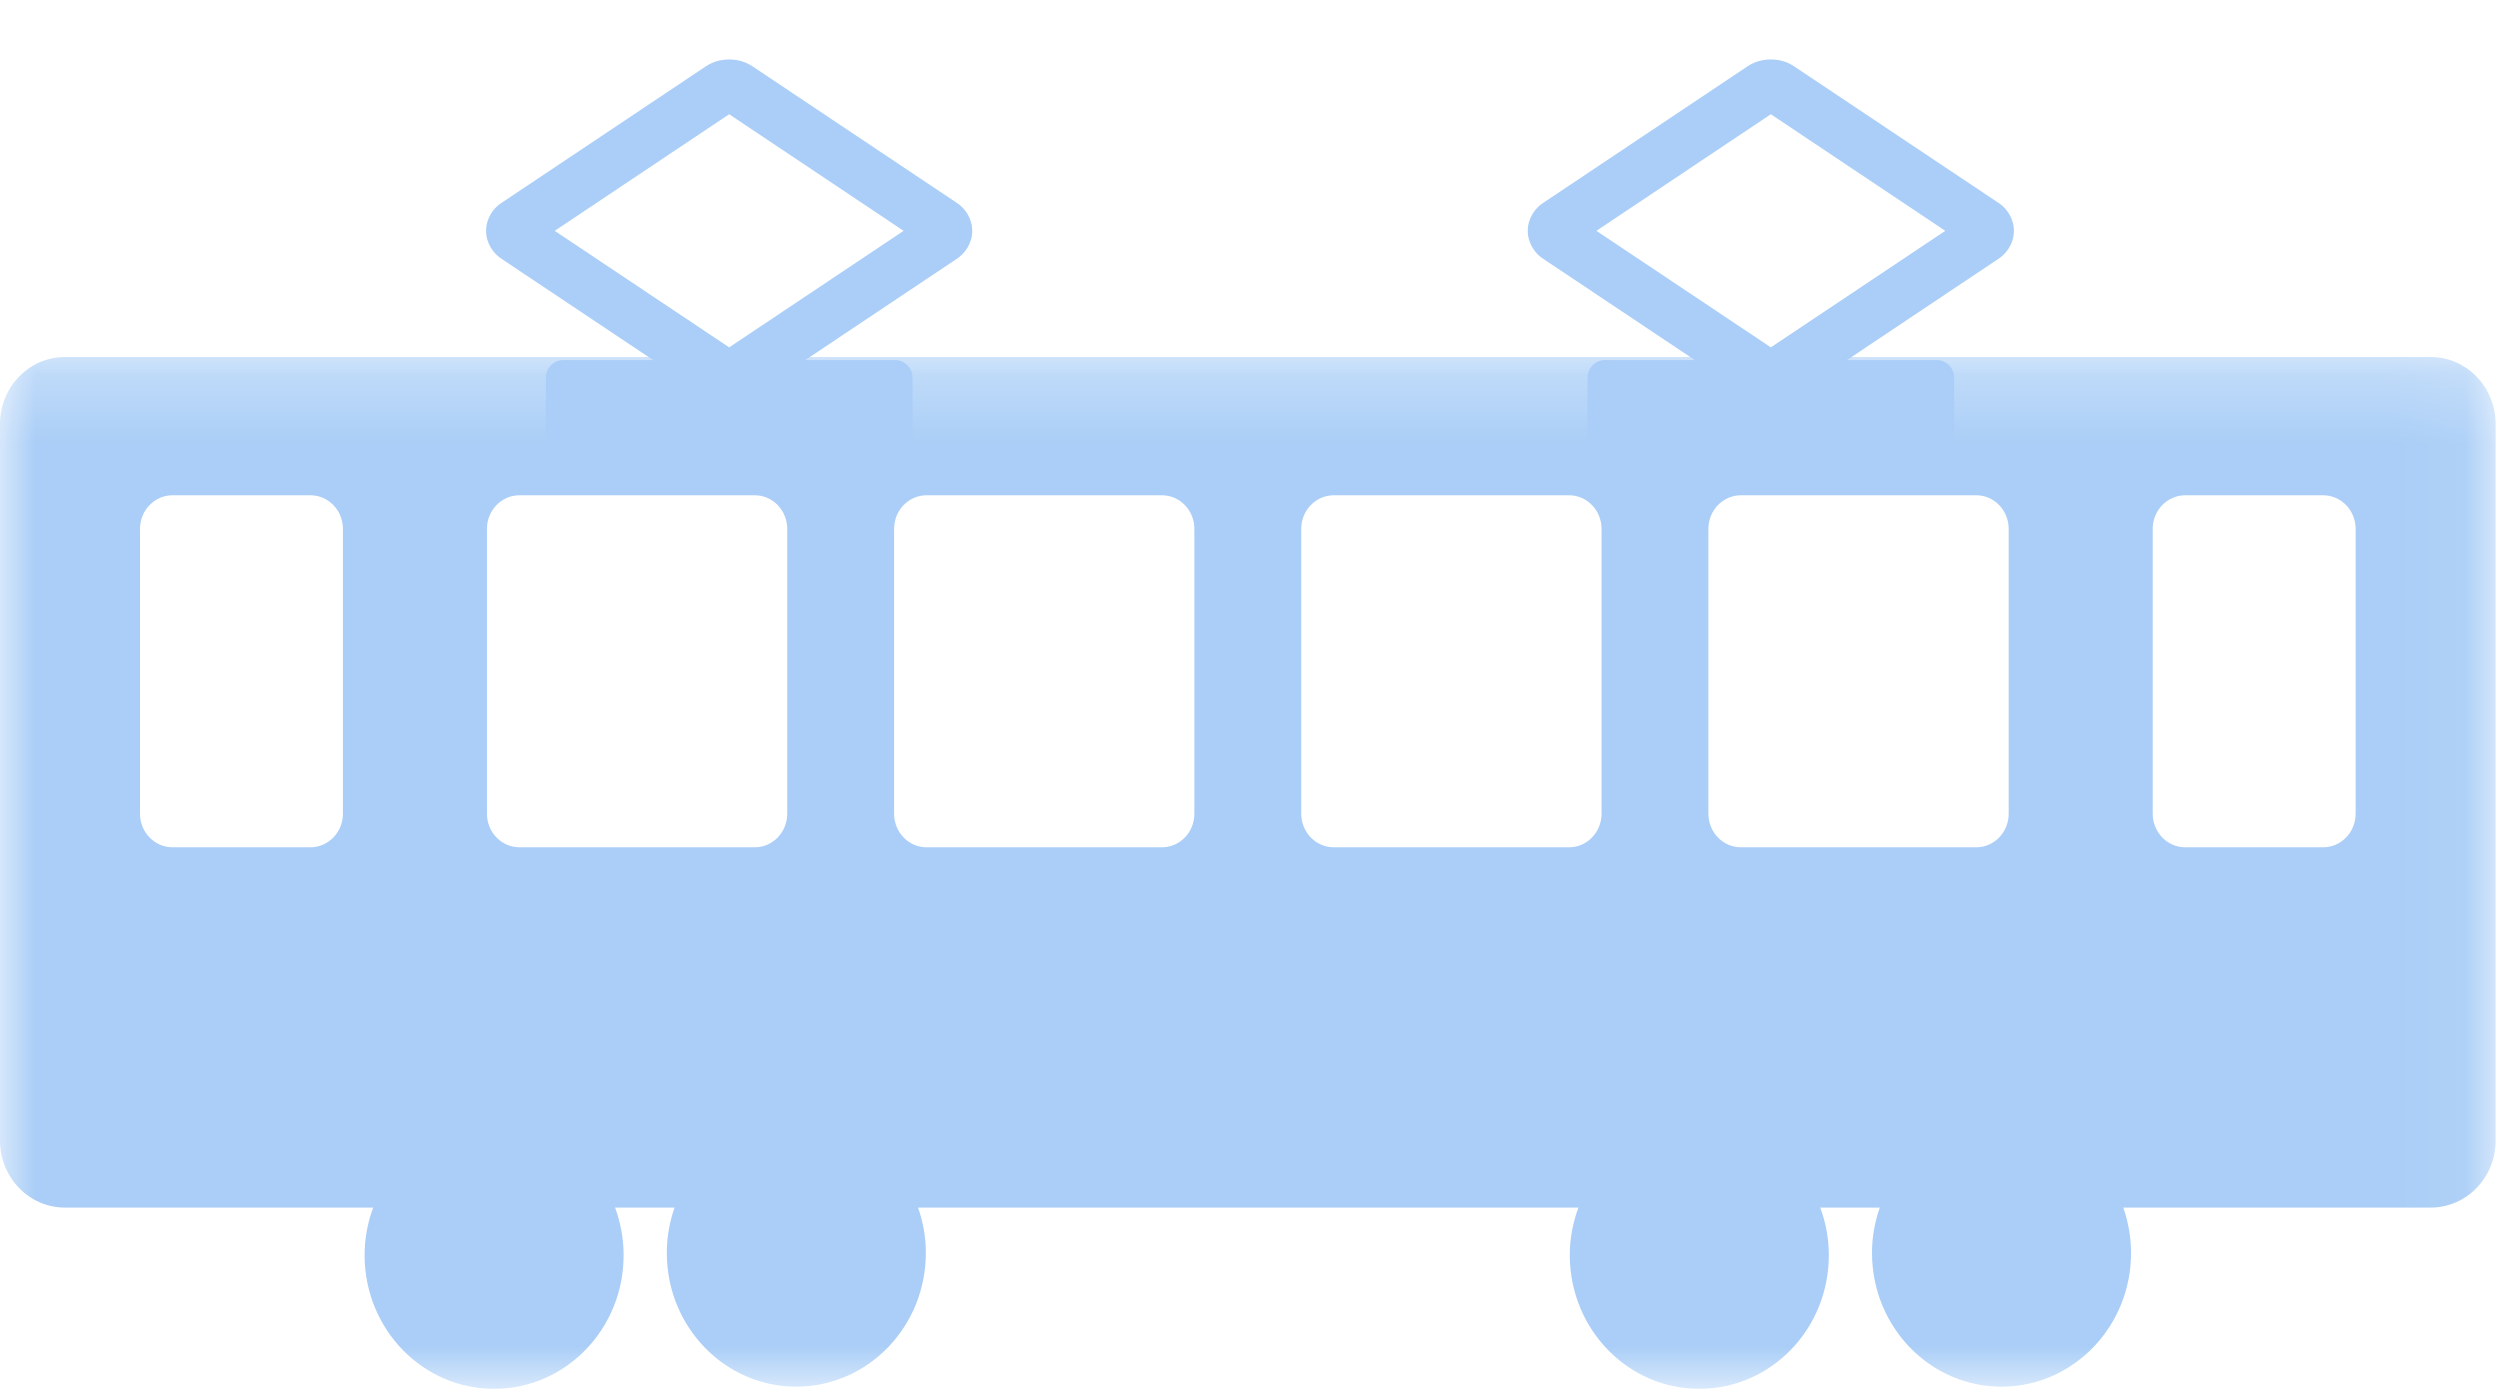 <?xml version="1.0" encoding="UTF-8"?>
<svg width="36px" height="20px" viewBox="0 0 36 20" version="1.1" xmlns="http://www.w3.org/2000/svg" xmlns:xlink="http://www.w3.org/1999/xlink">
    <!-- Generator: Sketch 52.6 (67491) - http://www.bohemiancoding.com/sketch -->
    <title>access-icon03</title>
    <desc>Created with Sketch.</desc>
    <defs>
        <polygon id="path-1" points="0 0.255 35.937 0.255 35.937 15.113 0 15.113"></polygon>
    </defs>
    <g id="Page-1" stroke="none" stroke-width="1" fill="none" fill-rule="evenodd">
        <g id="top" transform="translate(-120, -9068)">
            <g id="access-icon03" transform="translate(120, 9069)">
                <g id="Group-3" transform="translate(0, 3.886)">
                    <mask id="mask-2" fill="white">
                        <use xlink:href="#path-1"></use>
                    </mask>
                    <g id="Clip-2"></g>
                    <path d="M33.921,6.832 C33.921,7.098 33.712,7.315 33.453,7.315 L31.467,7.315 C31.209,7.315 30.999,7.098 30.999,6.832 L30.999,2.729 C30.999,2.463 31.209,2.246 31.467,2.246 L33.453,2.246 C33.712,2.246 33.921,2.463 33.921,2.729 L33.921,6.832 Z M19.206,7.315 C18.947,7.315 18.738,7.098 18.738,6.832 L18.738,2.729 C18.738,2.463 18.947,2.246 19.206,2.246 L22.595,2.246 C22.853,2.246 23.062,2.463 23.062,2.729 L23.062,6.832 C23.062,7.098 22.853,7.315 22.595,7.315 L19.206,7.315 Z M17.199,6.832 C17.199,7.098 16.99,7.315 16.732,7.315 L13.342,7.315 C13.084,7.315 12.875,7.098 12.875,6.832 L12.875,2.729 C12.875,2.463 13.084,2.246 13.342,2.246 L16.732,2.246 C16.99,2.246 17.199,2.463 17.199,2.729 L17.199,6.832 Z M4.938,6.832 C4.938,7.098 4.729,7.315 4.47,7.315 L2.484,7.315 C2.226,7.315 2.016,7.098 2.016,6.832 L2.016,2.729 C2.016,2.463 2.226,2.246 2.484,2.246 L4.47,2.246 C4.729,2.246 4.938,2.463 4.938,2.729 L4.938,6.832 Z M7.012,2.729 C7.012,2.463 7.222,2.246 7.48,2.246 L10.869,2.246 C11.127,2.246 11.336,2.463 11.336,2.729 L11.336,6.832 C11.336,7.098 11.127,7.315 10.869,7.315 L7.48,7.315 C7.222,7.315 7.012,7.098 7.012,6.832 L7.012,2.729 Z M24.601,2.729 C24.601,2.463 24.81,2.246 25.069,2.246 L28.458,2.246 C28.716,2.246 28.925,2.463 28.925,2.729 L28.925,6.832 C28.925,7.098 28.716,7.315 28.458,7.315 L25.069,7.315 C24.81,7.315 24.601,7.098 24.601,6.832 L24.601,2.729 Z M35.002,0.255 L0.935,0.255 C0.419,0.255 -0,0.688 -0,1.221 L-0,11.538 C-0,12.071 0.419,12.503 0.935,12.503 L5.374,12.503 C5.293,12.721 5.249,12.955 5.25,13.202 C5.258,14.265 6.098,15.122 7.129,15.113 C8.158,15.106 8.988,14.238 8.98,13.174 C8.979,12.938 8.933,12.712 8.857,12.503 L9.714,12.503 C9.641,12.712 9.6,12.935 9.602,13.17 C9.609,14.233 10.45,15.09 11.48,15.082 C12.51,15.074 13.339,14.206 13.332,13.143 C13.331,12.918 13.29,12.703 13.22,12.503 L22.729,12.503 C22.649,12.721 22.603,12.955 22.605,13.202 C22.613,14.265 23.454,15.122 24.484,15.113 C25.514,15.106 26.343,14.238 26.335,13.174 C26.334,12.938 26.289,12.712 26.211,12.503 L27.069,12.503 C26.996,12.712 26.955,12.935 26.957,13.17 C26.964,14.233 27.805,15.09 28.835,15.082 C29.865,15.074 30.694,14.206 30.687,13.143 C30.685,12.918 30.645,12.703 30.575,12.503 L35.002,12.503 C35.518,12.503 35.937,12.071 35.937,11.538 L35.937,1.221 C35.937,0.688 35.518,0.255 35.002,0.255 Z" id="Fill-1" fill="#AACEF7" mask="url(#mask-2)"></path>
                </g>
                <path d="M10.5,4.002 L7.988,2.324 L10.5,0.645 L13.012,2.324 L10.5,4.002 Z M13.779,1.922 L10.834,-0.046 C10.719,-0.121 10.608,-0.143 10.5,-0.144 C10.393,-0.143 10.281,-0.121 10.166,-0.046 L7.221,1.922 C7.11,1.991 6.999,2.141 7,2.324 C6.999,2.506 7.109,2.655 7.221,2.726 L9.405,4.185 L8.112,4.185 C7.972,4.185 7.86,4.299 7.86,4.44 L7.86,5.647 C7.86,5.787 7.972,5.902 8.112,5.902 L12.889,5.902 C13.028,5.902 13.14,5.787 13.14,5.647 L13.14,4.44 C13.14,4.299 13.028,4.185 12.889,4.185 L11.596,4.185 L13.779,2.726 C13.89,2.655 14.001,2.507 14,2.324 C14.001,2.141 13.89,1.992 13.779,1.922 Z" id="Fill-4" fill="#AACEF7"></path>
                <path d="M25.5,4.002 L22.988,2.324 L25.5,0.645 L28.012,2.324 L25.5,4.002 Z M28.779,1.922 L25.833,-0.046 C25.719,-0.121 25.608,-0.143 25.5,-0.144 C25.393,-0.143 25.281,-0.121 25.166,-0.046 L22.221,1.922 C22.11,1.991 21.999,2.141 22,2.324 C21.999,2.506 22.109,2.655 22.221,2.726 L24.405,4.185 L23.112,4.185 C22.972,4.185 22.86,4.299 22.86,4.44 L22.86,5.647 C22.86,5.787 22.972,5.902 23.112,5.902 L27.889,5.902 C28.028,5.902 28.14,5.787 28.14,5.647 L28.14,4.44 C28.14,4.299 28.028,4.185 27.889,4.185 L26.596,4.185 L28.779,2.726 C28.89,2.655 29.001,2.507 29,2.324 C29.001,2.141 28.89,1.992 28.779,1.922 Z" id="Fill-6" fill="#AACEF7"></path>
            </g>
        </g>
    </g>
</svg>
